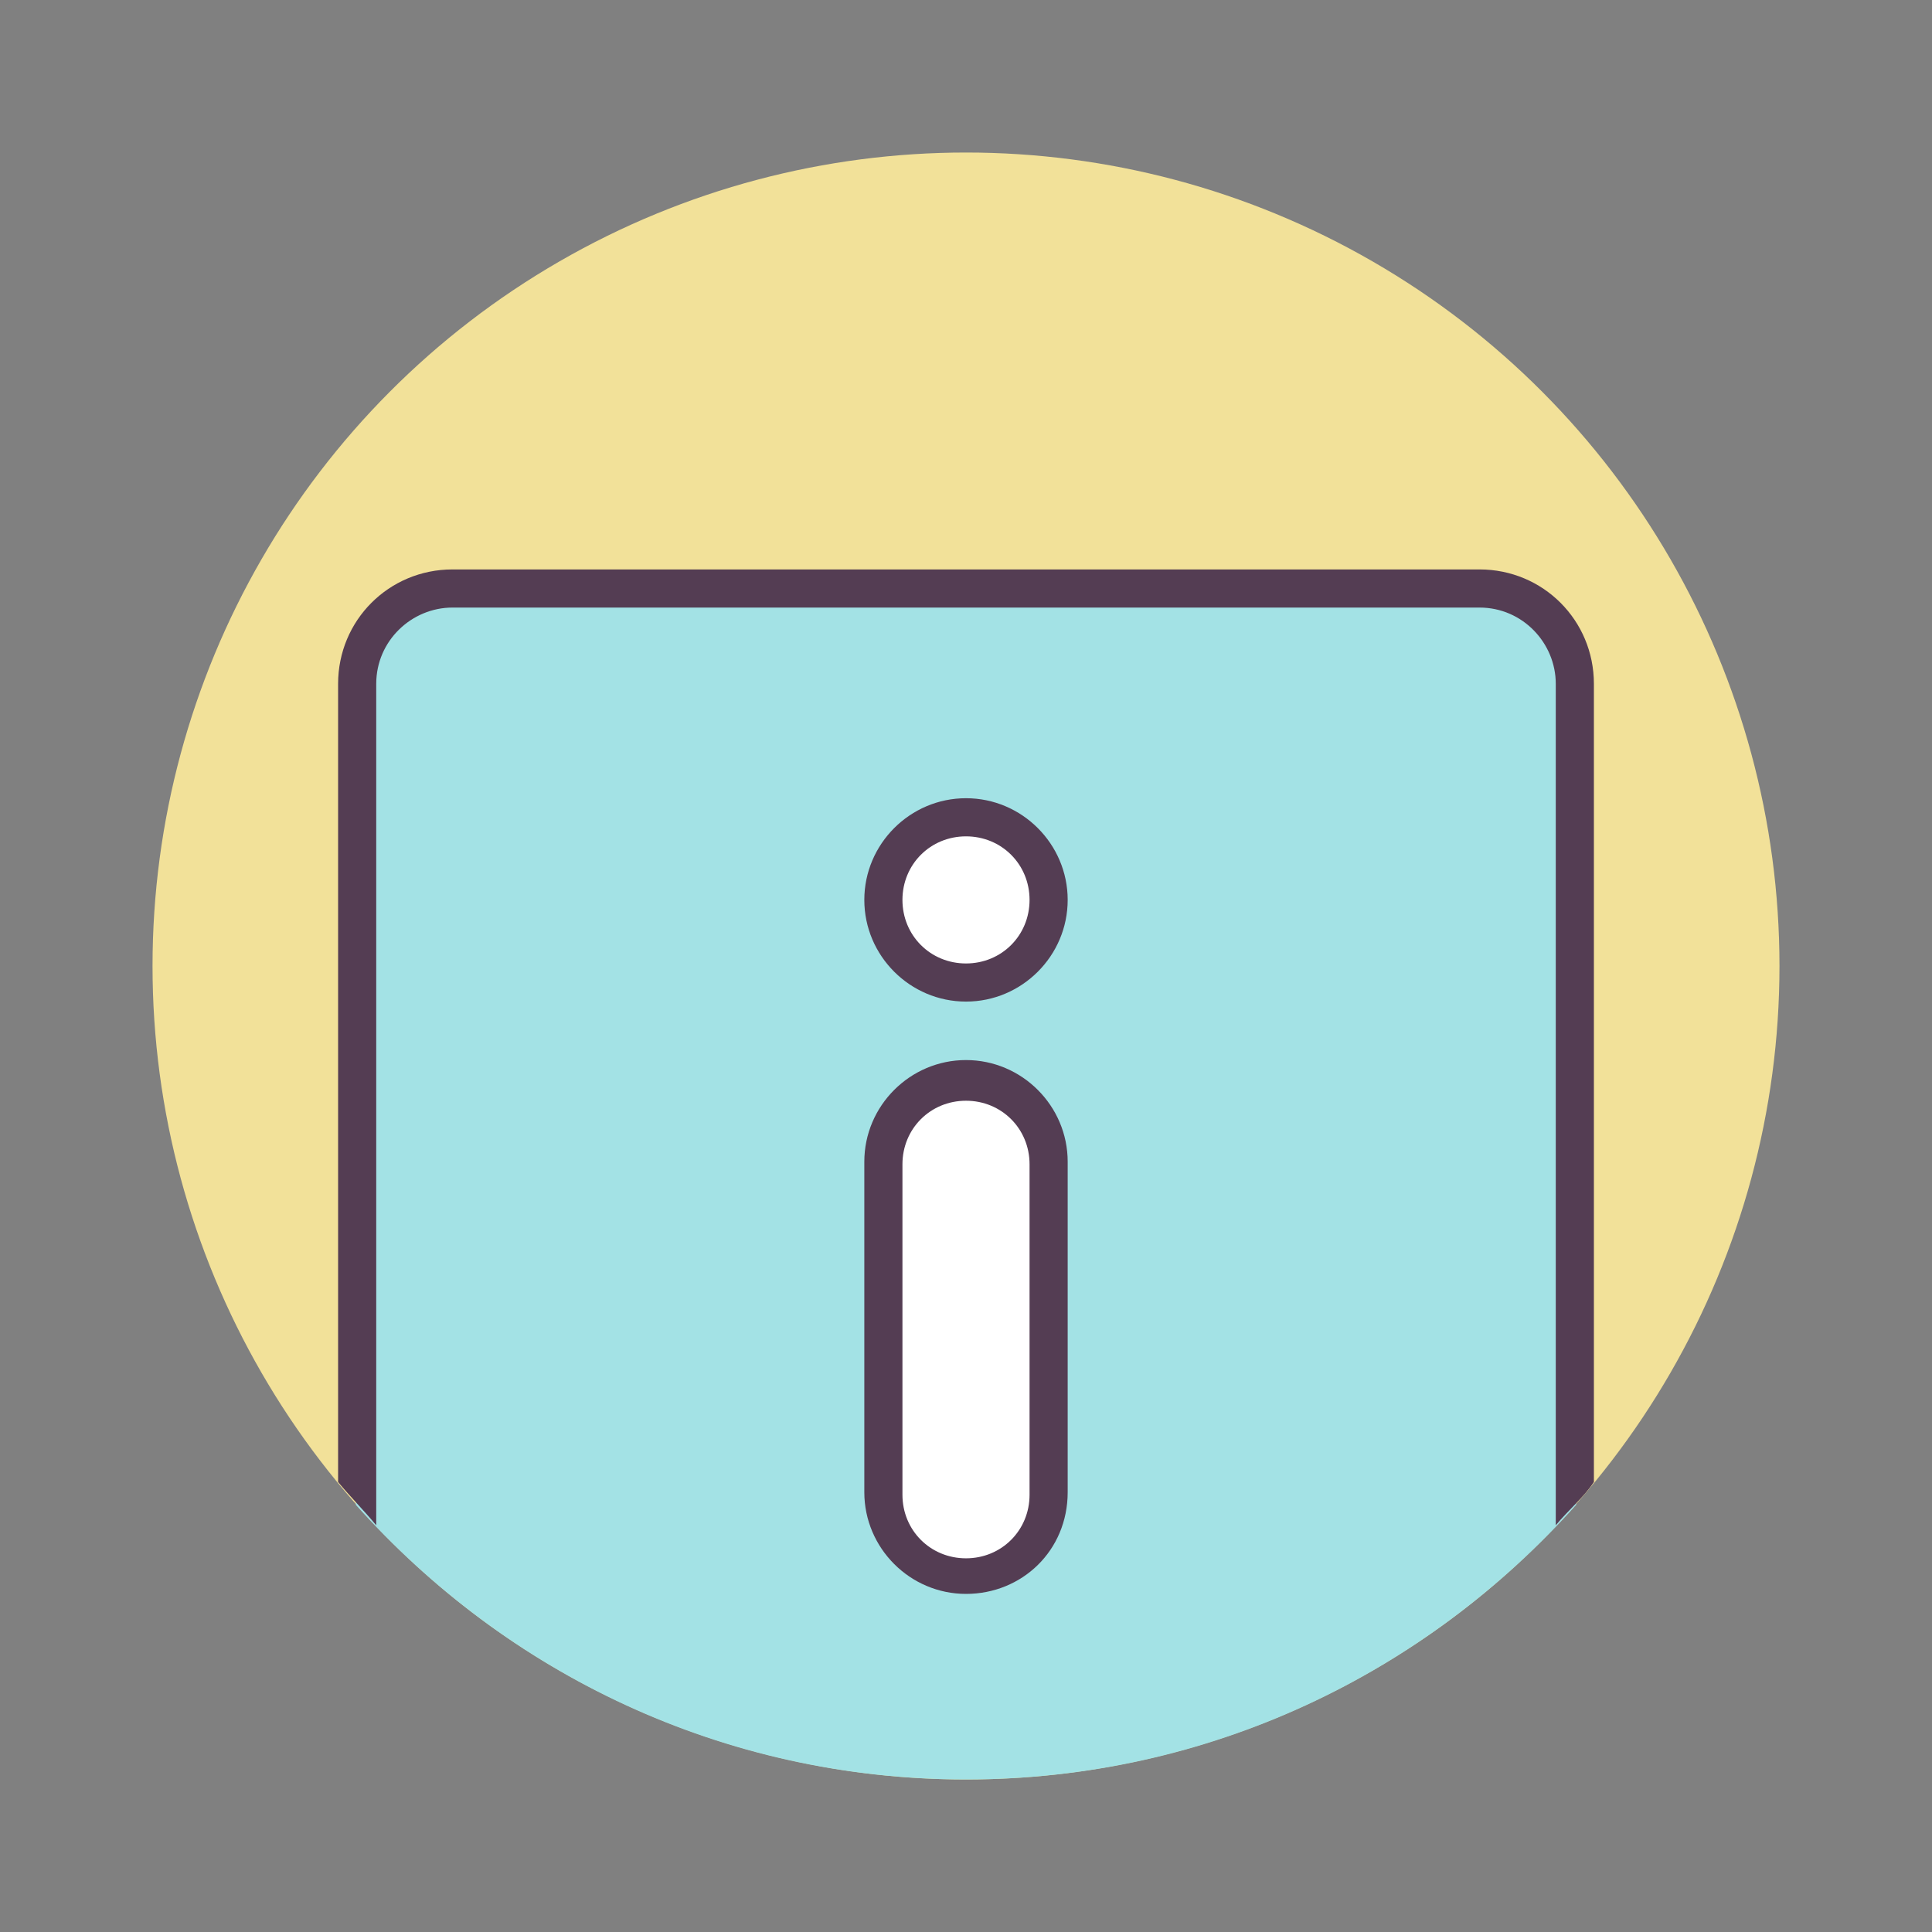 <?xml version="1.0" ?><!DOCTYPE svg  PUBLIC '-//W3C//DTD SVG 1.1//EN'  'http://www.w3.org/Graphics/SVG/1.1/DTD/svg11.dtd'><svg id="Layer_1" style="enable-background:new 0 0 76 76;" version="1.1" viewBox="0 0 76 76" xml:space="preserve" xmlns="http://www.w3.org/2000/svg" xmlns:xlink="http://www.w3.org/1999/xlink"><rect x="0" y="0" width="76" height="76" fill="#808080" stroke="none"/><style type="text/css">
	.st0{fill:#3DA5AA;}
	.st1{fill:#EDEFF4;}
	.st2{fill:#543D53;}
	.st3{fill:#EF716F;}
	.st4{fill:#F2E199;}
	.st5{fill:#6D7C7C;}
	.st6{fill:#E1E3EA;}
	.st7{fill:#FFFFFF;}
	.st8{fill:#F7796B;}
	.st9{opacity:0.3;}
	.st10{fill:#E8635E;}
	.st11{fill:#CC4848;}
	.st12{fill:#8E8D96;}
	.st13{fill:#E26959;}
	.st14{fill:#A3E2E5;}
	.st15{fill:#E5C67A;}
	.st16{fill:#FC7D70;}
	.st17{fill:none;stroke:#543D53;stroke-width:1.5;stroke-linecap:round;stroke-linejoin:round;stroke-miterlimit:10;}
	.st18{fill:#FFFFFF;stroke:#543D53;stroke-width:1.5;stroke-linecap:round;stroke-linejoin:round;stroke-miterlimit:10;}
	.st19{fill:#97C97D;}
	.st20{fill:#BEEAA2;}
	.st21{fill:#F0C419;}
	.st22{fill:#DDDDE7;}
	.st23{fill:#89BC6C;}
	.st24{fill:#EDEFF4;stroke:#543D53;stroke-width:1.5;stroke-linecap:round;stroke-linejoin:round;stroke-miterlimit:10;}
	.st25{fill:#9B9BA5;}
	.st26{fill:#F77F7F;}
	.st27{fill:#A3E2E5;stroke:#543D53;stroke-width:1.5;stroke-linecap:round;stroke-linejoin:round;stroke-miterlimit:10;}
	.st28{fill:#EF716F;stroke:#543D53;stroke-width:1.5;stroke-linecap:round;stroke-linejoin:round;stroke-miterlimit:10;}
	.st29{fill:#3DA5AA;stroke:#543D53;stroke-width:1.5;stroke-linecap:round;stroke-linejoin:round;stroke-miterlimit:10;}
	.st30{fill:#70737F;stroke:#543D53;stroke-width:1.5;stroke-linecap:round;stroke-linejoin:round;stroke-miterlimit:10;}
	.st31{fill:#6D7C7C;stroke:#543D53;stroke-width:1.5;stroke-linecap:round;stroke-linejoin:round;stroke-miterlimit:10;}
	.st32{fill:#E1E3EA;stroke:#543D53;stroke-width:1.5;stroke-linecap:round;stroke-linejoin:round;stroke-miterlimit:10;}
	.st33{fill:#F2E199;stroke:#543D53;stroke-width:1.5;stroke-linecap:round;stroke-linejoin:round;stroke-miterlimit:10;}
	.st34{fill:#E5C67A;stroke:#543D53;stroke-width:1.5;stroke-linecap:round;stroke-linejoin:round;stroke-miterlimit:10;}
	.st35{fill:#8E8D96;stroke:#543D53;stroke-width:1.5;stroke-linecap:round;stroke-linejoin:round;stroke-miterlimit:10;}
	.st36{fill:#533D53;}
	.st37{opacity:0.3;fill:#3DA5AA;}
	.st38{fill:none;stroke:#533D53;stroke-width:1.5;stroke-linecap:round;stroke-linejoin:round;stroke-miterlimit:10;}
	.st39{opacity:0.5;}
	.st40{fill:#E0C74C;}
	.st41{fill:#EACE7F;}
</style><g><g><g><circle class="st4" cx="38" cy="38" r="32"/></g></g><g><path class="st14" d="M38,70c9.6,0,18.1-4.2,24-10.8V26.9c0-2.1-1.7-3.8-3.8-3.8H17.8c-2.1,0-3.8,1.7-3.8,3.8v32.3    C19.9,65.8,28.4,70,38,70z"/><path class="st2" d="M62.7,58.3V26.9c0-2.5-2-4.5-4.5-4.5H17.8c-2.5,0-4.5,2-4.5,4.5v31.4c0.5,0.6,1,1.1,1.5,1.7V26.9    c0-1.7,1.4-3,3-3h40.4c1.7,0,3,1.4,3,3V60C61.7,59.4,62.3,58.9,62.7,58.3z"/></g><g><g><circle class="st7" cx="38" cy="35.4" r="3.2"/><path class="st2" d="M38,39.4c-2.2,0-4-1.8-4-4s1.8-4,4-4s4,1.8,4,4S40.2,39.4,38,39.4z M38,32.9c-1.4,0-2.5,1.1-2.5,2.5     s1.1,2.5,2.5,2.5s2.5-1.1,2.5-2.5S39.4,32.9,38,32.9z"/></g><g><g><path class="st7" d="M38,62L38,62c-1.8,0-3.2-1.4-3.2-3.2v-13c0-1.8,1.4-3.2,3.2-3.2h0c1.8,0,3.2,1.4,3.2,3.2v13      C41.2,60.5,39.8,62,38,62z"/><path class="st2" d="M38,62.7c-2.2,0-4-1.8-4-4v-13c0-2.2,1.8-4,4-4s4,1.8,4,4v13C42,61,40.2,62.7,38,62.7z M38,43.3      c-1.4,0-2.5,1.1-2.5,2.5v13c0,1.4,1.1,2.5,2.5,2.5s2.5-1.1,2.5-2.5v-13C40.5,44.4,39.4,43.3,38,43.3z"/></g></g></g></g></svg>